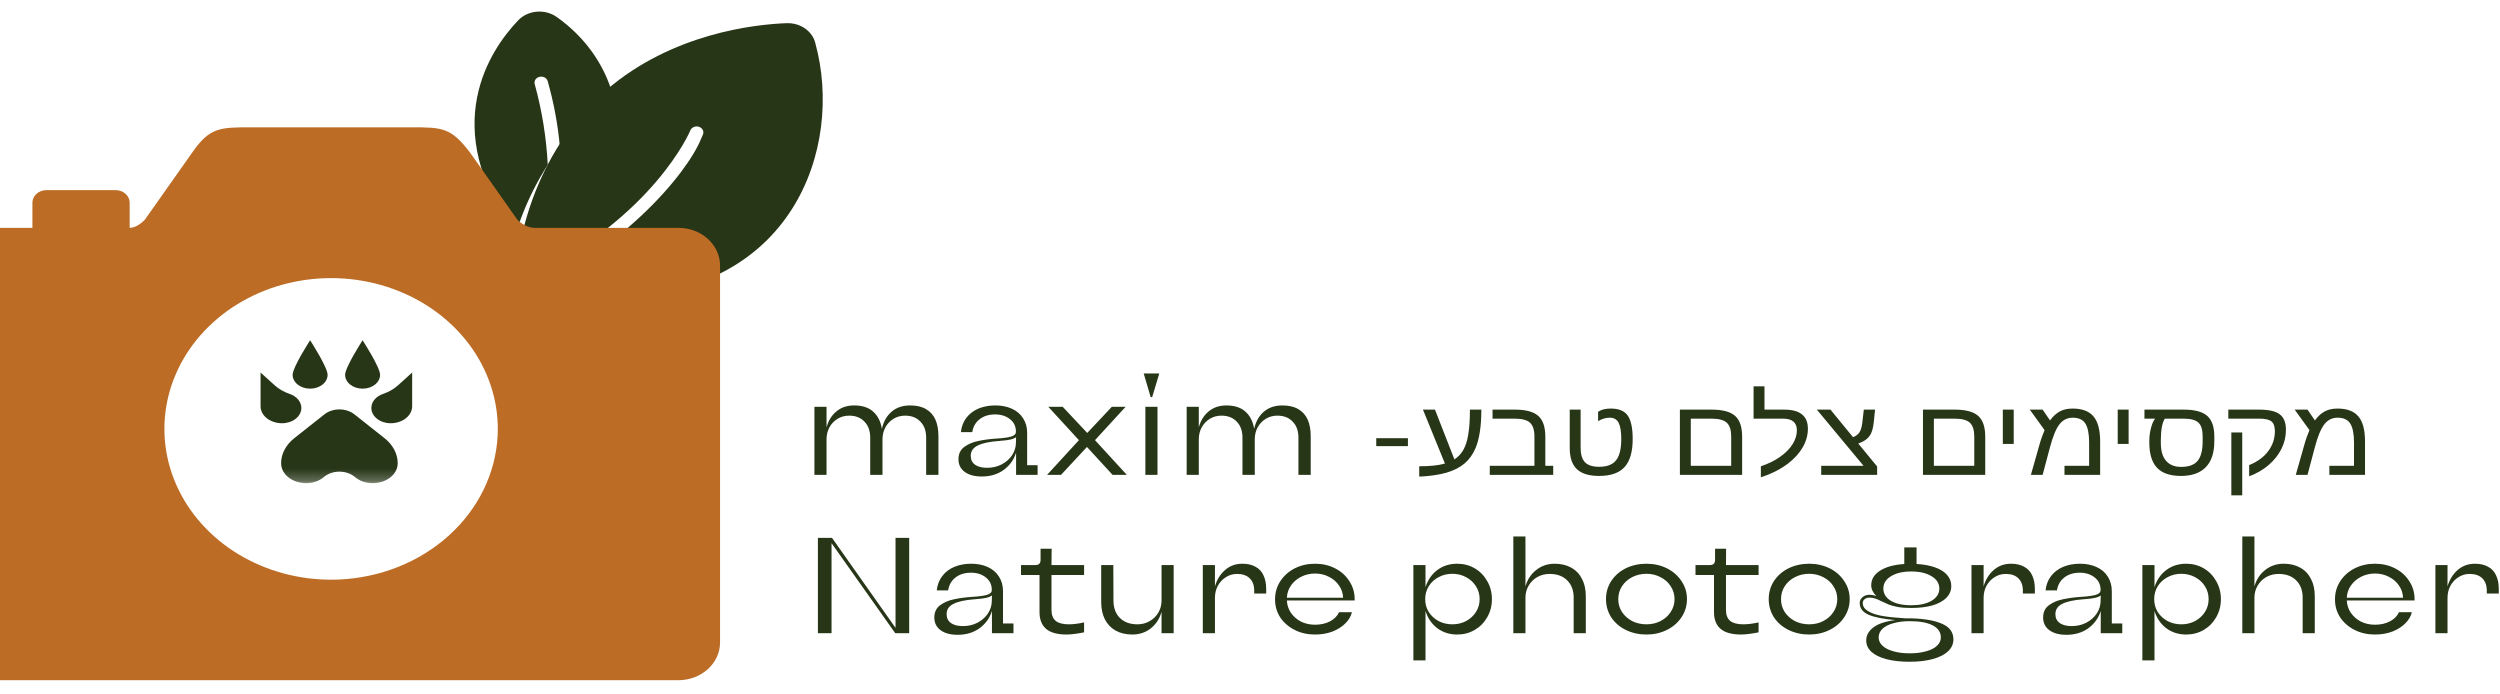 <svg width="216" height="60" viewBox="0 0 216 60" fill="none" xmlns="http://www.w3.org/2000/svg">
<g clip-path="url(#clip0_202_649)">
<path d="M118.908 38.545V37.858H121.644V38.545H118.908ZM122.621 40.285C123.566 40.285 124.306 40.207 124.842 40.051L122.943 35.391H123.982L125.661 39.692C125.981 39.487 126.239 39.213 126.433 38.87C126.631 38.523 126.775 38.07 126.863 37.509C126.955 36.949 127.001 36.242 127.001 35.391H127.989C127.989 36.806 127.822 37.915 127.488 38.718C127.262 39.251 126.947 39.692 126.541 40.041C126.135 40.388 125.611 40.654 124.97 40.841C124.332 41.025 123.549 41.138 122.621 41.181V40.285ZM134.197 40.248V41.029H128.716V40.248H132.574V37.716C132.574 37.152 132.446 36.754 132.191 36.521C131.938 36.288 131.5 36.172 130.875 36.172H128.956V35.391H130.886C131.827 35.391 132.501 35.572 132.907 35.933C133.313 36.294 133.516 36.892 133.516 37.725V40.248H134.197ZM138.158 41.121C137.288 41.121 136.648 40.925 136.239 40.533C135.829 40.138 135.625 39.531 135.625 38.713V35.391H136.566V38.686C136.566 39.256 136.691 39.672 136.94 39.936C137.192 40.199 137.603 40.331 138.173 40.331C138.62 40.331 138.983 40.25 139.263 40.087C139.543 39.925 139.748 39.669 139.877 39.32C140.01 38.968 140.077 38.505 140.077 37.932C140.077 37.295 140.002 36.829 139.852 36.535C139.701 36.238 139.446 36.089 139.084 36.089C138.736 36.089 138.4 36.189 138.076 36.388V35.579C138.338 35.392 138.705 35.299 139.176 35.299C139.875 35.299 140.365 35.506 140.645 35.919C140.924 36.33 141.064 37.001 141.064 37.932C141.064 39.032 140.831 39.839 140.363 40.354C139.896 40.866 139.161 41.121 138.158 41.121ZM150.521 37.725V41.029H145.143V35.391H147.891C148.833 35.391 149.507 35.572 149.913 35.933C150.319 36.294 150.521 36.892 150.521 37.725ZM146.085 40.248H149.575V37.716C149.575 37.158 149.449 36.762 149.196 36.526C148.947 36.29 148.509 36.172 147.881 36.172H146.085V40.248ZM152.139 40.285C152.794 40.068 153.353 39.792 153.817 39.458C154.285 39.127 154.639 38.765 154.882 38.373C155.127 37.981 155.25 37.583 155.25 37.178C155.25 36.508 154.851 36.172 154.053 36.172H151.509V33.378H152.451V35.391H154.15C155.518 35.391 156.202 35.938 156.202 37.031C156.202 37.595 156.052 38.136 155.752 38.654C155.451 39.172 155.028 39.637 154.483 40.051C153.834 40.547 153.053 40.942 152.139 41.236V40.285ZM162.184 40.303V41.029H157.353V40.248H161.012L156.975 35.391H158.152L160.101 37.771C160.364 37.67 160.555 37.522 160.675 37.325C160.794 37.126 160.874 36.823 160.915 36.416L161.033 35.391H162.005L161.903 36.397C161.858 36.82 161.789 37.145 161.693 37.371C161.598 37.595 161.463 37.78 161.289 37.928C161.115 38.075 160.869 38.205 160.552 38.318L162.184 40.303ZM171.524 37.725V41.029H166.145V35.391H168.893C169.834 35.391 170.509 35.572 170.915 35.933C171.321 36.294 171.524 36.892 171.524 37.725ZM167.087 40.248H170.576V37.716C170.576 37.158 170.45 36.762 170.198 36.526C169.949 36.29 169.51 36.172 168.883 36.172H167.087V40.248ZM173.986 35.391V38.355H173.044V35.391H173.986ZM179.072 35.299C179.897 35.299 180.5 35.526 180.878 35.979C181.26 36.429 181.452 37.146 181.452 38.13V41.029H178.371V40.248H180.5V38.235C180.5 37.485 180.392 36.94 180.178 36.599C179.963 36.259 179.598 36.089 179.082 36.089C178.622 36.089 178.244 36.276 177.945 36.65C177.646 37.03 177.371 37.69 177.122 38.631L176.483 41.029H175.469L176.17 38.562C176.249 38.274 176.329 38.013 176.411 37.78C176.493 37.548 176.573 37.341 176.652 37.16L175.373 35.391H176.483L177.122 36.324C177.389 35.962 177.674 35.702 177.977 35.542C178.281 35.38 178.646 35.299 179.072 35.299ZM183.913 35.391V38.355H182.971V35.391H183.913ZM185.7 38.075C185.7 37.827 185.721 37.577 185.767 37.325C185.814 37.071 185.875 36.842 185.95 36.636C186.029 36.431 186.112 36.276 186.201 36.172H185.28V35.391H188.678C189.62 35.391 190.295 35.572 190.704 35.933C191.113 36.291 191.318 36.889 191.318 37.725V38.13C191.318 39.11 191.073 39.855 190.581 40.363C190.093 40.869 189.379 41.121 188.438 41.121C187.503 41.121 186.811 40.886 186.364 40.414C185.921 39.939 185.7 39.213 185.7 38.235V38.075ZM187.041 36.172C186.811 36.533 186.697 37.155 186.697 38.038V38.281C186.697 38.955 186.847 39.467 187.147 39.816C187.452 40.166 187.887 40.34 188.457 40.34C189.109 40.34 189.581 40.167 189.87 39.821C190.164 39.475 190.309 38.908 190.309 38.121V37.716C190.309 37.146 190.19 36.746 189.947 36.517C189.705 36.287 189.278 36.172 188.667 36.172H187.041ZM197.505 37.142C197.505 37.718 197.376 38.264 197.117 38.782C196.857 39.3 196.49 39.764 196.016 40.175C195.542 40.582 194.98 40.908 194.328 41.154V40.184C195.04 39.896 195.587 39.496 195.971 38.984C196.355 38.47 196.549 37.894 196.549 37.257C196.549 36.846 196.447 36.563 196.247 36.406C196.049 36.25 195.705 36.172 195.217 36.172H192.527V35.391H195.176C196.02 35.391 196.619 35.527 196.973 35.8C197.328 36.069 197.505 36.517 197.505 37.142ZM193.729 37.367V42.799H192.787V37.367H193.729ZM201.958 35.299C202.783 35.299 203.386 35.526 203.764 35.979C204.146 36.429 204.337 37.146 204.337 38.13V41.029H201.257V40.248H203.386V38.235C203.386 37.485 203.278 36.94 203.063 36.599C202.849 36.259 202.483 36.089 201.967 36.089C201.507 36.089 201.129 36.276 200.833 36.65C200.531 37.03 200.256 37.69 200.007 38.631L199.369 41.029H198.355L199.056 38.562C199.134 38.274 199.215 38.013 199.297 37.78C199.378 37.548 199.459 37.341 199.537 37.16L198.258 35.391H199.369L200.007 36.324C200.274 35.962 200.559 35.702 200.862 35.542C201.167 35.38 201.532 35.299 201.958 35.299Z" fill="#283618"/>
<path d="M70.365 41.029V35.147H71.413V36.923C71.57 36.343 71.854 35.884 72.264 35.547C72.675 35.202 73.186 35.029 73.797 35.029C74.496 35.029 75.042 35.206 75.435 35.559C75.837 35.912 76.09 36.41 76.195 37.053C76.334 36.425 76.614 35.931 77.033 35.571C77.452 35.21 77.985 35.029 78.631 35.029C79.19 35.029 79.649 35.135 80.007 35.347C80.374 35.559 80.644 35.861 80.819 36.253C80.994 36.645 81.081 37.12 81.081 37.676V41.029H80.02V37.806C80.02 37.225 79.854 36.767 79.522 36.429C79.199 36.084 78.758 35.912 78.199 35.912C77.832 35.912 77.5 36.002 77.203 36.182C76.906 36.363 76.671 36.61 76.496 36.923C76.33 37.237 76.247 37.582 76.247 37.959V41.029H75.186V37.806C75.186 37.225 75.02 36.767 74.688 36.429C74.365 36.084 73.924 35.912 73.365 35.912C72.998 35.912 72.666 36.002 72.369 36.182C72.072 36.363 71.837 36.61 71.662 36.923C71.496 37.237 71.413 37.582 71.413 37.959V41.029H70.365ZM84.828 41.17C84.2 41.17 83.706 41.037 83.348 40.77C82.99 40.504 82.811 40.139 82.811 39.676C82.811 39.222 82.977 38.869 83.309 38.618C83.649 38.367 84.055 38.194 84.527 38.1C84.999 37.998 85.536 37.927 86.138 37.888C86.662 37.857 87.064 37.802 87.344 37.724C87.632 37.645 87.776 37.504 87.776 37.3C87.776 36.845 87.606 36.484 87.265 36.218C86.924 35.943 86.497 35.806 85.981 35.806C85.44 35.806 84.994 35.943 84.645 36.218C84.296 36.484 84.082 36.857 84.003 37.335H83.02C83.073 36.857 83.23 36.445 83.492 36.1C83.763 35.747 84.112 35.48 84.54 35.3C84.977 35.12 85.462 35.029 85.994 35.029C86.536 35.029 87.012 35.123 87.422 35.312C87.842 35.5 88.165 35.775 88.392 36.135C88.628 36.496 88.746 36.916 88.746 37.394V40.194H89.65V41.029H87.789V39.112C87.597 39.724 87.239 40.222 86.715 40.606C86.191 40.982 85.562 41.17 84.828 41.17ZM85.274 40.418C85.746 40.418 86.169 40.319 86.545 40.123C86.929 39.919 87.23 39.653 87.449 39.324C87.667 38.986 87.776 38.625 87.776 38.241L87.789 37.77C87.667 37.865 87.496 37.935 87.278 37.982C87.069 38.029 86.785 38.065 86.427 38.088C86.409 38.088 86.387 38.092 86.361 38.1C86.335 38.1 86.313 38.1 86.296 38.1C85.466 38.163 84.855 38.296 84.462 38.5C84.069 38.696 83.872 38.99 83.872 39.382C83.872 39.719 83.999 39.978 84.252 40.159C84.505 40.331 84.846 40.418 85.274 40.418ZM90.468 41.029L93.219 38.029L90.573 35.147H91.817L93.939 37.406L96.062 35.147H97.254L94.608 38.029L97.359 41.029H96.127L93.913 38.618L91.673 41.029H90.468ZM98.959 41.029V35.147H100.007V41.029H98.959ZM99.417 34.312L98.815 32.265H100.164L99.548 34.312H99.417ZM102.528 41.029V35.147H103.576V36.923C103.734 36.343 104.018 35.884 104.428 35.547C104.838 35.202 105.349 35.029 105.961 35.029C106.659 35.029 107.205 35.206 107.598 35.559C108 35.912 108.253 36.41 108.358 37.053C108.498 36.425 108.777 35.931 109.197 35.571C109.616 35.21 110.149 35.029 110.795 35.029C111.354 35.029 111.813 35.135 112.17 35.347C112.537 35.559 112.808 35.861 112.983 36.253C113.157 36.645 113.245 37.12 113.245 37.676V41.029H112.184V37.806C112.184 37.225 112.018 36.767 111.686 36.429C111.363 36.084 110.922 35.912 110.363 35.912C109.996 35.912 109.664 36.002 109.367 36.182C109.07 36.363 108.834 36.61 108.659 36.923C108.494 37.237 108.411 37.582 108.411 37.959V41.029H107.349V37.806C107.349 37.225 107.183 36.767 106.852 36.429C106.528 36.084 106.087 35.912 105.528 35.912C105.162 35.912 104.83 36.002 104.533 36.182C104.236 36.363 104 36.61 103.825 36.923C103.659 37.237 103.576 37.582 103.576 37.959V41.029H102.528Z" fill="#283618"/>
<path d="M70.666 54.706V46.47H71.884L77.374 54.247V46.47H78.553V54.706H77.347L71.845 46.929V54.706H70.666ZM82.743 54.847C82.114 54.847 81.621 54.713 81.263 54.447C80.904 54.18 80.725 53.815 80.725 53.352C80.725 52.898 80.891 52.545 81.223 52.294C81.564 52.043 81.97 51.87 82.442 51.776C82.913 51.674 83.451 51.604 84.053 51.564C84.577 51.533 84.979 51.478 85.258 51.4C85.547 51.321 85.691 51.18 85.691 50.976C85.691 50.521 85.52 50.16 85.18 49.894C84.839 49.619 84.411 49.482 83.896 49.482C83.354 49.482 82.909 49.619 82.56 49.894C82.21 50.16 81.996 50.533 81.918 51.011H80.935C80.987 50.533 81.145 50.121 81.407 49.776C81.677 49.423 82.027 49.157 82.455 48.976C82.891 48.796 83.376 48.706 83.909 48.706C84.45 48.706 84.926 48.8 85.337 48.988C85.756 49.176 86.079 49.451 86.306 49.811C86.542 50.172 86.66 50.592 86.66 51.07V53.87H87.564V54.706H85.704V52.788C85.512 53.4 85.154 53.898 84.629 54.282C84.106 54.658 83.477 54.847 82.743 54.847ZM83.189 54.094C83.66 54.094 84.084 53.996 84.459 53.8C84.843 53.596 85.145 53.329 85.363 53C85.582 52.662 85.691 52.301 85.691 51.917L85.704 51.447C85.582 51.541 85.411 51.611 85.193 51.658C84.983 51.706 84.699 51.741 84.341 51.764C84.324 51.764 84.302 51.768 84.276 51.776C84.25 51.776 84.228 51.776 84.21 51.776C83.38 51.839 82.769 51.972 82.376 52.176C81.983 52.372 81.787 52.666 81.787 53.058C81.787 53.396 81.913 53.654 82.167 53.835C82.42 54.007 82.76 54.094 83.189 54.094ZM92.159 54.823C91.364 54.823 90.774 54.662 90.39 54.341C90.006 54.011 89.814 53.529 89.814 52.894V49.682H88.215V48.823H89.434C89.591 48.823 89.709 48.788 89.787 48.717C89.866 48.639 89.905 48.529 89.905 48.388V47.411H90.862L90.849 48.823H93.665V49.682H90.849V52.694C90.849 53.125 90.971 53.443 91.215 53.647C91.46 53.843 91.84 53.941 92.355 53.941C92.731 53.941 93.167 53.886 93.665 53.776V54.635C93.438 54.682 93.18 54.725 92.892 54.764C92.613 54.804 92.368 54.823 92.159 54.823ZM97.829 54.823C97.279 54.823 96.798 54.709 96.388 54.482C95.986 54.255 95.676 53.929 95.457 53.505C95.248 53.082 95.143 52.584 95.143 52.011V48.823H96.191L96.204 51.882C96.204 52.517 96.388 53.019 96.754 53.388C97.13 53.757 97.637 53.941 98.274 53.941C98.659 53.941 99.008 53.851 99.322 53.67C99.646 53.49 99.899 53.243 100.082 52.929C100.266 52.615 100.357 52.266 100.357 51.882V48.823H101.405V54.706H100.357V52.858C100.191 53.454 99.881 53.933 99.427 54.294C98.973 54.647 98.44 54.823 97.829 54.823ZM103.923 54.706V48.823H104.971V50.67C105.128 50.105 105.412 49.639 105.822 49.27C106.242 48.894 106.748 48.706 107.342 48.706C107.788 48.706 108.163 48.792 108.469 48.964C108.783 49.129 109.015 49.376 109.163 49.706C109.32 50.027 109.399 50.419 109.399 50.882V51.282H108.364V51.047C108.364 50.576 108.233 50.215 107.971 49.964C107.718 49.713 107.355 49.588 106.884 49.588C106.525 49.588 106.202 49.682 105.914 49.87C105.626 50.051 105.395 50.298 105.22 50.611C105.054 50.925 104.971 51.274 104.971 51.658V54.706H103.923ZM113.609 54.823C112.963 54.823 112.378 54.69 111.854 54.423C111.33 54.157 110.915 53.796 110.609 53.341C110.312 52.878 110.164 52.36 110.164 51.788C110.164 51.2 110.317 50.674 110.622 50.211C110.928 49.741 111.343 49.372 111.867 49.105C112.391 48.839 112.976 48.706 113.623 48.706C114.26 48.706 114.836 48.839 115.352 49.105C115.876 49.372 116.286 49.741 116.583 50.211C116.889 50.674 117.042 51.192 117.042 51.764C117.042 51.78 117.042 51.8 117.042 51.823C117.042 51.847 117.042 51.866 117.042 51.882H111.186C111.203 52.274 111.321 52.631 111.539 52.953C111.758 53.266 112.046 53.517 112.404 53.706C112.771 53.886 113.177 53.976 113.623 53.976C114.112 53.976 114.544 53.878 114.919 53.682C115.295 53.478 115.553 53.215 115.692 52.894H116.806C116.727 53.239 116.54 53.56 116.243 53.858C115.954 54.149 115.583 54.384 115.129 54.564C114.675 54.737 114.168 54.823 113.609 54.823ZM116.046 51.647C116.029 51.255 115.911 50.901 115.692 50.588C115.474 50.266 115.182 50.015 114.815 49.835C114.457 49.647 114.059 49.553 113.623 49.553C113.186 49.553 112.784 49.647 112.417 49.835C112.059 50.015 111.767 50.266 111.539 50.588C111.321 50.901 111.203 51.255 111.186 51.647H116.046ZM122.116 57.058V48.823H123.164V50.729C123.356 50.117 123.692 49.627 124.172 49.258C124.661 48.89 125.238 48.706 125.902 48.706C126.461 48.706 126.967 48.839 127.421 49.105C127.876 49.372 128.234 49.741 128.496 50.211C128.766 50.674 128.902 51.192 128.902 51.764C128.902 52.337 128.766 52.858 128.496 53.329C128.234 53.792 127.876 54.157 127.421 54.423C126.967 54.69 126.461 54.823 125.902 54.823C125.238 54.823 124.661 54.639 124.172 54.27C123.692 53.901 123.356 53.407 123.164 52.788V57.058H122.116ZM125.483 53.941C125.919 53.941 126.317 53.847 126.675 53.658C127.033 53.462 127.317 53.2 127.526 52.87C127.736 52.541 127.841 52.172 127.841 51.764C127.841 51.356 127.736 50.988 127.526 50.658C127.317 50.321 127.033 50.058 126.675 49.87C126.317 49.674 125.919 49.576 125.483 49.576C125.046 49.576 124.648 49.674 124.29 49.87C123.932 50.058 123.648 50.321 123.439 50.658C123.238 50.988 123.137 51.356 123.137 51.764C123.137 52.172 123.238 52.541 123.439 52.87C123.648 53.2 123.932 53.462 124.29 53.658C124.648 53.847 125.046 53.941 125.483 53.941ZM130.751 54.706V46.352H131.799V50.67C131.965 50.074 132.275 49.6 132.73 49.247C133.184 48.886 133.717 48.706 134.328 48.706C134.878 48.706 135.354 48.819 135.756 49.047C136.166 49.274 136.476 49.6 136.686 50.023C136.904 50.439 137.014 50.933 137.014 51.505V54.706H135.965V51.635C135.965 51.007 135.778 50.509 135.402 50.141C135.035 49.772 134.529 49.588 133.882 49.588C133.498 49.588 133.144 49.678 132.821 49.858C132.507 50.039 132.258 50.286 132.075 50.6C131.891 50.913 131.799 51.258 131.799 51.635V54.706H130.751ZM142.256 54.823C141.601 54.823 141.003 54.69 140.461 54.423C139.928 54.157 139.509 53.792 139.204 53.329C138.906 52.858 138.758 52.337 138.758 51.764C138.758 51.192 138.906 50.674 139.204 50.211C139.509 49.741 139.928 49.372 140.461 49.105C141.003 48.839 141.601 48.706 142.256 48.706C142.902 48.706 143.492 48.839 144.025 49.105C144.557 49.372 144.977 49.741 145.282 50.211C145.597 50.674 145.754 51.192 145.754 51.764C145.754 52.337 145.597 52.858 145.282 53.329C144.977 53.792 144.557 54.157 144.025 54.423C143.492 54.69 142.902 54.823 142.256 54.823ZM142.256 53.941C142.701 53.941 143.108 53.847 143.474 53.658C143.85 53.462 144.143 53.2 144.352 52.87C144.57 52.541 144.68 52.172 144.68 51.764C144.68 51.356 144.57 50.988 144.352 50.658C144.143 50.321 143.85 50.058 143.474 49.87C143.108 49.674 142.701 49.576 142.256 49.576C141.802 49.576 141.387 49.674 141.011 49.87C140.645 50.058 140.352 50.321 140.134 50.658C139.924 50.988 139.819 51.356 139.819 51.764C139.819 52.172 139.924 52.541 140.134 52.87C140.352 53.2 140.645 53.462 141.011 53.658C141.387 53.847 141.802 53.941 142.256 53.941ZM150.434 54.823C149.639 54.823 149.05 54.662 148.666 54.341C148.281 54.011 148.089 53.529 148.089 52.894V49.682H146.491V48.823H147.709C147.866 48.823 147.984 48.788 148.063 48.717C148.142 48.639 148.181 48.529 148.181 48.388V47.411H149.137L149.124 48.823H151.941V49.682H149.124V52.694C149.124 53.125 149.246 53.443 149.491 53.647C149.735 53.843 150.115 53.941 150.631 53.941C151.006 53.941 151.443 53.886 151.941 53.776V54.635C151.714 54.682 151.456 54.725 151.168 54.764C150.888 54.804 150.644 54.823 150.434 54.823ZM156.316 54.823C155.661 54.823 155.063 54.69 154.522 54.423C153.989 54.157 153.57 53.792 153.264 53.329C152.967 52.858 152.818 52.337 152.818 51.764C152.818 51.192 152.967 50.674 153.264 50.211C153.57 49.741 153.989 49.372 154.522 49.105C155.063 48.839 155.661 48.706 156.316 48.706C156.963 48.706 157.552 48.839 158.085 49.105C158.618 49.372 159.037 49.741 159.343 50.211C159.657 50.674 159.814 51.192 159.814 51.764C159.814 52.337 159.657 52.858 159.343 53.329C159.037 53.792 158.618 54.157 158.085 54.423C157.552 54.69 156.963 54.823 156.316 54.823ZM156.316 53.941C156.762 53.941 157.168 53.847 157.535 53.658C157.91 53.462 158.203 53.2 158.412 52.87C158.631 52.541 158.74 52.172 158.74 51.764C158.74 51.356 158.631 50.988 158.412 50.658C158.203 50.321 157.91 50.058 157.535 49.87C157.168 49.674 156.762 49.576 156.316 49.576C155.862 49.576 155.447 49.674 155.072 49.87C154.705 50.058 154.412 50.321 154.194 50.658C153.984 50.988 153.88 51.356 153.88 51.764C153.88 52.172 153.984 52.541 154.194 52.87C154.412 53.2 154.705 53.462 155.072 53.658C155.447 53.847 155.862 53.941 156.316 53.941ZM164.989 57.176C164.219 57.176 163.552 57.102 162.984 56.953C162.425 56.804 161.993 56.592 161.687 56.317C161.39 56.043 161.242 55.713 161.242 55.329C161.242 54.898 161.447 54.525 161.857 54.211C162.277 53.89 162.91 53.678 163.757 53.576C162.744 53.49 161.975 53.337 161.451 53.117C160.936 52.89 160.678 52.549 160.678 52.094C160.678 51.906 160.757 51.741 160.914 51.6C161.08 51.458 161.281 51.388 161.517 51.388C161.56 51.388 161.604 51.392 161.648 51.4C161.691 51.4 161.735 51.404 161.779 51.411C161.831 51.419 161.888 51.431 161.949 51.447C162.01 51.462 162.067 51.482 162.119 51.505C161.822 51.207 161.674 50.894 161.674 50.564C161.674 50.054 161.923 49.639 162.421 49.317C162.918 48.988 163.622 48.792 164.53 48.729V47.294H165.591V48.729C166.202 48.76 166.734 48.858 167.19 49.023C167.643 49.18 167.989 49.396 168.225 49.67C168.469 49.945 168.591 50.266 168.591 50.635C168.591 51.019 168.451 51.356 168.172 51.647C167.892 51.929 167.491 52.149 166.967 52.306C166.443 52.454 165.83 52.529 165.133 52.529C164.687 52.529 164.303 52.502 163.98 52.447C163.657 52.384 163.395 52.313 163.194 52.235C163.002 52.157 162.783 52.058 162.539 51.941C162.329 51.831 162.15 51.752 162.001 51.706C161.853 51.658 161.687 51.635 161.504 51.635C161.338 51.635 161.202 51.682 161.097 51.776C160.993 51.862 160.94 51.968 160.94 52.094C160.94 52.368 161.08 52.596 161.359 52.776C161.639 52.956 162.015 53.094 162.486 53.188C162.966 53.282 163.53 53.349 164.177 53.388C164.324 53.404 164.473 53.415 164.622 53.423C164.769 53.423 164.918 53.423 165.067 53.423C166.228 53.447 167.137 53.604 167.792 53.894C168.447 54.176 168.775 54.627 168.775 55.247C168.775 55.639 168.621 55.98 168.316 56.27C168.01 56.56 167.57 56.784 166.993 56.941C166.425 57.098 165.757 57.176 164.989 57.176ZM165.002 56.447C165.534 56.447 166.006 56.388 166.417 56.27C166.826 56.16 167.141 56 167.36 55.788C167.578 55.584 167.688 55.345 167.688 55.07C167.688 54.623 167.455 54.278 166.993 54.035C166.53 53.792 165.867 53.67 165.002 53.67C164.46 53.67 163.988 53.729 163.587 53.847C163.185 53.956 162.871 54.117 162.643 54.329C162.425 54.541 162.316 54.788 162.316 55.07C162.316 55.345 162.425 55.584 162.643 55.788C162.871 56 163.185 56.16 163.587 56.27C163.988 56.388 164.46 56.447 165.002 56.447ZM165.133 52.294C165.867 52.294 166.451 52.164 166.888 51.906C167.334 51.639 167.557 51.286 167.557 50.847C167.557 50.407 167.334 50.054 166.888 49.788C166.451 49.513 165.867 49.376 165.133 49.376C164.407 49.376 163.823 49.513 163.377 49.788C162.94 50.054 162.722 50.407 162.722 50.847C162.722 51.286 162.936 51.639 163.364 51.906C163.8 52.164 164.389 52.294 165.133 52.294ZM170.336 54.706V48.823H171.384V50.67C171.541 50.105 171.824 49.639 172.235 49.27C172.654 48.894 173.16 48.706 173.755 48.706C174.2 48.706 174.575 48.792 174.882 48.964C175.196 49.129 175.427 49.376 175.576 49.706C175.733 50.027 175.812 50.419 175.812 50.882V51.282H174.777V51.047C174.777 50.576 174.646 50.215 174.384 49.964C174.13 49.713 173.768 49.588 173.296 49.588C172.938 49.588 172.615 49.682 172.327 49.87C172.039 50.051 171.808 50.298 171.632 50.611C171.467 50.925 171.384 51.274 171.384 51.658V54.706H170.336ZM178.543 54.847C177.914 54.847 177.42 54.713 177.063 54.447C176.704 54.18 176.526 53.815 176.526 53.352C176.526 52.898 176.691 52.545 177.024 52.294C177.364 52.043 177.77 51.87 178.242 51.776C178.714 51.674 179.251 51.604 179.853 51.564C180.377 51.533 180.779 51.478 181.059 51.4C181.347 51.321 181.491 51.18 181.491 50.976C181.491 50.521 181.321 50.16 180.98 49.894C180.639 49.619 180.21 49.482 179.696 49.482C179.154 49.482 178.709 49.619 178.36 49.894C178.009 50.16 177.796 50.533 177.718 51.011H176.735C176.788 50.533 176.945 50.121 177.207 49.776C177.477 49.423 177.826 49.157 178.255 48.976C178.691 48.796 179.175 48.706 179.709 48.706C180.25 48.706 180.726 48.8 181.137 48.988C181.556 49.176 181.879 49.451 182.107 49.811C182.342 50.172 182.46 50.592 182.46 51.07V53.87H183.364V54.706H181.504V52.788C181.311 53.4 180.954 53.898 180.43 54.282C179.906 54.658 179.277 54.847 178.543 54.847ZM178.989 54.094C179.46 54.094 179.883 53.996 180.259 53.8C180.643 53.596 180.944 53.329 181.163 53C181.381 52.662 181.491 52.301 181.491 51.917L181.504 51.447C181.381 51.541 181.211 51.611 180.993 51.658C180.783 51.706 180.499 51.741 180.142 51.764C180.123 51.764 180.102 51.768 180.076 51.776C180.05 51.776 180.027 51.776 180.01 51.776C179.18 51.839 178.569 51.972 178.176 52.176C177.783 52.372 177.587 52.666 177.587 53.058C177.587 53.396 177.713 53.654 177.967 53.835C178.219 54.007 178.56 54.094 178.989 54.094ZM185.1 57.058V48.823H186.148V50.729C186.34 50.117 186.676 49.627 187.157 49.258C187.645 48.89 188.221 48.706 188.886 48.706C189.445 48.706 189.951 48.839 190.406 49.105C190.86 49.372 191.218 49.741 191.48 50.211C191.75 50.674 191.886 51.192 191.886 51.764C191.886 52.337 191.75 52.858 191.48 53.329C191.218 53.792 190.86 54.157 190.406 54.423C189.951 54.69 189.445 54.823 188.886 54.823C188.221 54.823 187.645 54.639 187.157 54.27C186.676 53.901 186.34 53.407 186.148 52.788V57.058H185.1ZM188.467 53.941C188.903 53.941 189.301 53.847 189.659 53.658C190.016 53.462 190.301 53.2 190.511 52.87C190.72 52.541 190.825 52.172 190.825 51.764C190.825 51.356 190.72 50.988 190.511 50.658C190.301 50.321 190.016 50.058 189.659 49.87C189.301 49.674 188.903 49.576 188.467 49.576C188.03 49.576 187.632 49.674 187.275 49.87C186.916 50.058 186.633 50.321 186.423 50.658C186.222 50.988 186.122 51.356 186.122 51.764C186.122 52.172 186.222 52.541 186.423 52.87C186.633 53.2 186.916 53.462 187.275 53.658C187.632 53.847 188.03 53.941 188.467 53.941ZM193.735 54.706V46.352H194.783V50.67C194.949 50.074 195.26 49.6 195.713 49.247C196.167 48.886 196.701 48.706 197.312 48.706C197.862 48.706 198.339 48.819 198.74 49.047C199.151 49.274 199.46 49.6 199.67 50.023C199.888 50.439 199.997 50.933 199.997 51.505V54.706H198.949V51.635C198.949 51.007 198.761 50.509 198.386 50.141C198.019 49.772 197.513 49.588 196.866 49.588C196.482 49.588 196.128 49.678 195.805 49.858C195.491 50.039 195.242 50.286 195.058 50.6C194.875 50.913 194.783 51.258 194.783 51.635V54.706H193.735ZM205.187 54.823C204.542 54.823 203.956 54.69 203.432 54.423C202.907 54.157 202.493 53.796 202.187 53.341C201.891 52.878 201.742 52.36 201.742 51.788C201.742 51.2 201.895 50.674 202.2 50.211C202.506 49.741 202.921 49.372 203.445 49.105C203.969 48.839 204.555 48.706 205.2 48.706C205.839 48.706 206.415 48.839 206.929 49.105C207.453 49.372 207.865 49.741 208.161 50.211C208.467 50.674 208.619 51.192 208.619 51.764C208.619 51.78 208.619 51.8 208.619 51.823C208.619 51.847 208.619 51.866 208.619 51.882H202.763C202.781 52.274 202.899 52.631 203.117 52.953C203.337 53.266 203.625 53.517 203.982 53.706C204.349 53.886 204.755 53.976 205.2 53.976C205.69 53.976 206.122 53.878 206.497 53.682C206.874 53.478 207.131 53.215 207.27 52.894H208.384C208.305 53.239 208.118 53.56 207.82 53.858C207.532 54.149 207.162 54.384 206.707 54.564C206.253 54.737 205.747 54.823 205.187 54.823ZM207.624 51.647C207.607 51.255 207.489 50.901 207.27 50.588C207.052 50.266 206.759 50.015 206.392 49.835C206.035 49.647 205.637 49.553 205.2 49.553C204.765 49.553 204.362 49.647 203.995 49.835C203.638 50.015 203.345 50.266 203.117 50.588C202.899 50.901 202.781 51.255 202.763 51.647H207.624ZM210.418 54.706V48.823H211.466V50.67C211.623 50.105 211.908 49.639 212.317 49.27C212.736 48.894 213.244 48.706 213.837 48.706C214.282 48.706 214.659 48.792 214.964 48.964C215.278 49.129 215.51 49.376 215.658 49.706C215.815 50.027 215.894 50.419 215.894 50.882V51.282H214.859V51.047C214.859 50.576 214.728 50.215 214.466 49.964C214.214 49.713 213.85 49.588 213.378 49.588C213.021 49.588 212.697 49.682 212.409 49.87C212.121 50.051 211.89 50.298 211.715 50.611C211.549 50.925 211.466 51.274 211.466 51.658V54.706H210.418Z" fill="#283618"/>
<path d="M44.998 18.909C45.599 17.286 46.379 15.721 47.327 14.236C47.206 11.887 46.829 9.553 46.2 7.269C46.162 7.138 46.183 6.998 46.259 6.88C46.335 6.762 46.459 6.675 46.606 6.639C46.752 6.603 46.909 6.62 47.041 6.686C47.174 6.752 47.272 6.863 47.315 6.994C47.851 8.876 48.207 10.796 48.378 12.733C49.301 11.504 50.368 10.367 51.56 9.34C52.012 8.955 52.481 8.58 52.954 8.237C52.222 5.556 50.511 3.171 48.093 1.462C47.602 1.116 46.979 0.954 46.357 1.011C45.735 1.069 45.162 1.34 44.76 1.769C42.367 4.277 37.768 10.953 44.539 20.21C44.684 19.768 44.836 19.336 44.998 18.909Z" fill="#283618"/>
<path d="M70.444 3.729C70.324 3.226 70.01 2.776 69.556 2.46C69.103 2.144 68.539 1.982 67.965 2.002C65.177 2.106 58.081 2.886 52.39 7.777C49.001 10.676 46.732 14.582 45.498 18.772C44.94 20.68 44.555 22.626 44.348 24.589C44.772 24.402 45.184 24.209 45.59 24.012C56.519 18.71 59.62 11.342 59.649 11.258C59.703 11.131 59.811 11.028 59.95 10.971C60.088 10.914 60.246 10.908 60.389 10.955C60.532 11.001 60.649 11.096 60.715 11.219C60.781 11.342 60.79 11.483 60.741 11.612C60.723 11.649 60.677 11.774 60.584 11.966C59.387 14.998 53.432 22.154 43.976 25.911C43.146 26.27 42.275 26.608 41.363 26.936C41.221 26.988 41.107 27.088 41.047 27.214C40.986 27.341 40.984 27.483 41.041 27.611C41.098 27.739 41.209 27.841 41.35 27.896C41.49 27.951 41.65 27.954 41.793 27.904C43.948 27.14 46.031 26.223 48.023 25.162C49.567 25.497 51.15 25.665 52.739 25.661C68.487 25.63 72.922 12.738 70.444 3.729Z" fill="#283618"/>
<mask id="mask0_202_649" style="mask-type:luminance" maskUnits="userSpaceOnUse" x="21" y="29" width="17" height="13">
<path d="M37.122 29H21V41.746H37.122V29Z" fill="white"/>
</mask>
<g mask="url(#mask0_202_649)">
<path d="M29.325 40.75C29.564 40.75 29.802 40.788 30.023 40.86C30.244 40.933 30.446 41.039 30.615 41.173L30.735 41.268C30.927 41.42 31.155 41.54 31.406 41.622C31.657 41.704 31.925 41.746 32.197 41.746C32.554 41.746 32.905 41.676 33.22 41.543C33.534 41.41 33.803 41.218 34.001 40.983C34.237 40.702 34.363 40.371 34.363 40.033C34.363 39.218 33.953 38.436 33.224 37.859L30.615 35.795C30.446 35.662 30.244 35.555 30.023 35.483C29.802 35.41 29.564 35.373 29.325 35.373C29.085 35.373 28.848 35.41 28.627 35.483C28.406 35.555 28.204 35.662 28.035 35.795L25.426 37.858C25.065 38.144 24.778 38.483 24.583 38.856C24.387 39.229 24.287 39.629 24.287 40.033C24.287 40.372 24.414 40.703 24.651 40.984C24.849 41.218 25.117 41.411 25.432 41.544C25.747 41.677 26.098 41.746 26.455 41.746C26.726 41.746 26.994 41.704 27.245 41.622C27.496 41.54 27.724 41.42 27.916 41.268L28.036 41.173C28.378 40.903 28.841 40.751 29.325 40.75Z" fill="#283618"/>
<path d="M24.368 36.568C24.811 36.568 25.236 36.429 25.549 36.181C25.862 35.934 26.038 35.598 26.038 35.248C26.038 34.989 25.942 34.737 25.762 34.521C25.582 34.305 25.326 34.136 25.026 34.034C24.532 33.867 24.091 33.614 23.736 33.293L22.512 32.187V35.1C22.512 35.293 22.559 35.484 22.653 35.662C22.746 35.84 22.883 36.002 23.055 36.138C23.228 36.274 23.433 36.382 23.658 36.456C23.883 36.53 24.124 36.568 24.368 36.568Z" fill="#283618"/>
<path d="M33.754 36.568C33.311 36.568 32.886 36.429 32.573 36.181C32.26 35.934 32.084 35.598 32.084 35.248C32.084 34.989 32.18 34.737 32.36 34.521C32.54 34.305 32.796 34.136 33.096 34.034C33.591 33.867 34.031 33.614 34.386 33.293L35.611 32.187V35.1C35.611 35.293 35.563 35.484 35.469 35.662C35.376 35.84 35.239 36.002 35.067 36.138C34.894 36.274 34.69 36.382 34.464 36.456C34.239 36.53 33.998 36.568 33.754 36.568Z" fill="#283618"/>
<path d="M28.305 32.386C28.305 31.726 26.794 29.398 26.794 29.398C26.794 29.398 25.282 31.726 25.282 32.386C25.282 32.703 25.442 33.007 25.725 33.231C26.009 33.455 26.393 33.581 26.794 33.581C27.195 33.581 27.579 33.455 27.863 33.231C28.146 33.007 28.305 32.703 28.305 32.386Z" fill="#283618"/>
<path d="M32.84 32.386C32.84 31.726 31.328 29.398 31.328 29.398C31.328 29.398 29.817 31.726 29.817 32.386C29.817 32.703 29.976 33.007 30.259 33.231C30.543 33.455 30.927 33.581 31.328 33.581C31.729 33.581 32.113 33.455 32.397 33.231C32.68 33.007 32.84 32.703 32.84 32.386Z" fill="#283618"/>
</g>
<path d="M58.612 19.685H46.16C45.71 19.685 45.151 19.422 44.716 19.007L40.624 13.198C38.958 11 38.208 11 35.508 11H21.705C19.005 11 18.104 11 16.594 13.2L12.496 19.007C12.163 19.335 11.695 19.685 11.203 19.685V17.514C11.203 17.226 11.077 16.95 10.851 16.746C10.626 16.543 10.321 16.428 10.003 16.428H4.002C3.683 16.428 3.378 16.543 3.153 16.746C2.928 16.95 2.801 17.226 2.801 17.514V19.685H-1.399C-2.354 19.685 -3.27 20.029 -3.945 20.639C-4.621 21.25 -5 22.079 -5 22.942V55.512C-5 56.376 -4.621 57.205 -3.945 57.816C-3.27 58.426 -2.354 58.77 -1.399 58.77H58.612C59.567 58.77 60.483 58.426 61.158 57.816C61.833 57.205 62.213 56.376 62.213 55.512V22.942C62.213 22.079 61.833 21.25 61.158 20.639C60.483 20.029 59.567 19.685 58.612 19.685ZM29.283 50.071C26.38 50.194 23.504 49.52 21.032 48.137C18.56 46.755 16.609 44.728 15.434 42.324C14.259 39.919 13.916 37.249 14.449 34.665C14.983 32.081 16.368 29.703 18.423 27.845C20.478 25.986 23.107 24.733 25.963 24.25C28.82 23.768 31.771 24.078 34.43 25.141C37.088 26.204 39.328 27.969 40.857 30.205C42.385 32.441 43.13 35.042 42.994 37.668C42.822 40.907 41.322 43.972 38.787 46.265C36.252 48.558 32.864 49.915 29.283 50.071Z" fill="#BC6C25"/>
</g>
<defs>
<clipPath id="clip0_202_649">
<rect width="216" height="60" fill="white"/>
</clipPath>
</defs>
</svg>
